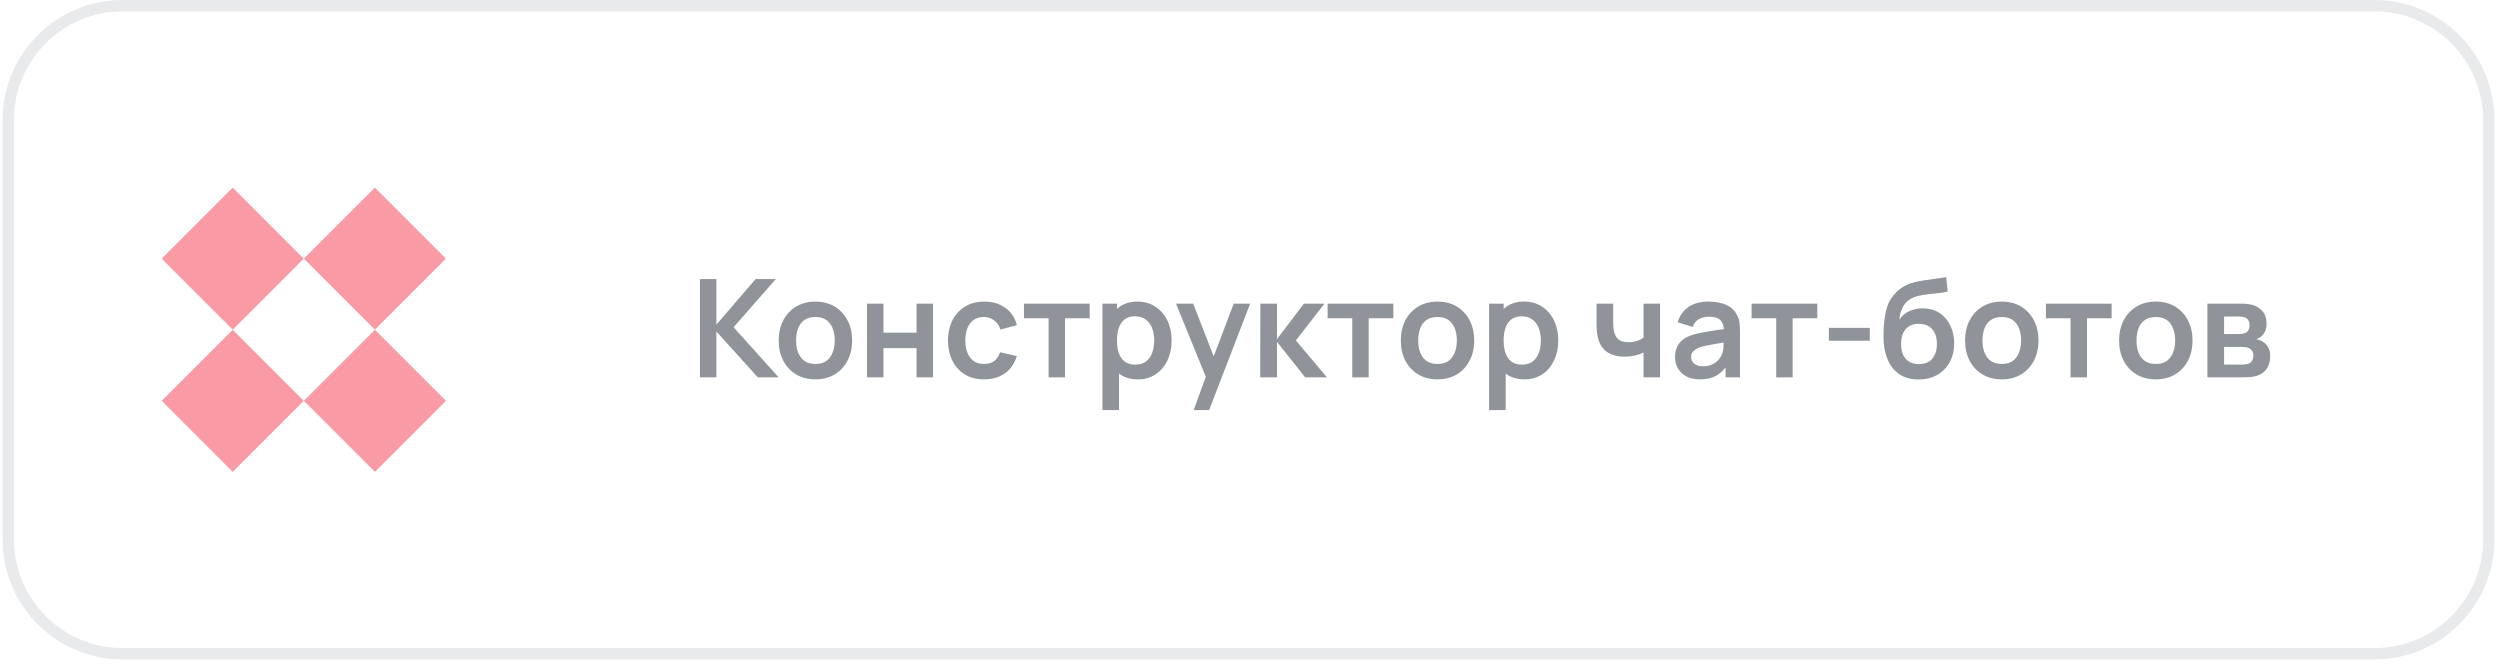 <?xml version="1.0" encoding="UTF-8"?> <svg xmlns="http://www.w3.org/2000/svg" width="312" height="83" viewBox="0 0 312 83" fill="none"><path d="M15.313 0.709H296.313C304.206 0.709 310.604 7.108 310.604 15V67.299C310.604 75.192 304.206 81.59 296.313 81.59H15.313C7.421 81.59 1.023 75.192 1.023 67.299V15C1.023 7.108 7.421 0.709 15.313 0.709Z" stroke="#222835" stroke-opacity="0.1" stroke-width="1.419"></path><path opacity="0.5" d="M87.352 47.089V34.829H89.404V40.516L94.299 34.829H96.819L91.549 40.84L97.177 47.089H94.572L89.404 41.367V47.089H87.352ZM101.756 47.344C100.837 47.344 100.033 47.137 99.347 46.722C98.66 46.308 98.126 45.738 97.746 45.011C97.371 44.279 97.184 43.439 97.184 42.491C97.184 41.526 97.377 40.681 97.763 39.954C98.149 39.228 98.685 38.66 99.372 38.251C100.059 37.843 100.854 37.638 101.756 37.638C102.681 37.638 103.487 37.846 104.174 38.26C104.861 38.674 105.394 39.248 105.774 39.98C106.155 40.706 106.345 41.543 106.345 42.491C106.345 43.445 106.152 44.288 105.766 45.02C105.386 45.746 104.852 46.317 104.165 46.731C103.479 47.14 102.675 47.344 101.756 47.344ZM101.756 45.42C102.573 45.42 103.181 45.148 103.578 44.603C103.975 44.058 104.174 43.354 104.174 42.491C104.174 41.6 103.972 40.891 103.569 40.363C103.166 39.829 102.562 39.562 101.756 39.562C101.205 39.562 100.751 39.687 100.394 39.937C100.042 40.181 99.781 40.525 99.611 40.967C99.44 41.404 99.355 41.912 99.355 42.491C99.355 43.382 99.557 44.095 99.96 44.628C100.368 45.156 100.967 45.42 101.756 45.42ZM108.204 47.089V37.894H110.256V41.521H114.385V37.894H116.436V47.089H114.385V43.445H110.256V47.089H108.204ZM122.806 47.344C121.858 47.344 121.049 47.134 120.38 46.714C119.71 46.288 119.196 45.709 118.839 44.977C118.487 44.245 118.308 43.416 118.302 42.491C118.308 41.549 118.492 40.715 118.856 39.988C119.225 39.256 119.747 38.683 120.422 38.268C121.098 37.848 121.901 37.638 122.832 37.638C123.876 37.638 124.758 37.902 125.479 38.43C126.206 38.952 126.68 39.667 126.901 40.576L124.858 41.129C124.699 40.635 124.435 40.252 124.066 39.98C123.697 39.702 123.277 39.562 122.806 39.562C122.272 39.562 121.833 39.69 121.486 39.946C121.14 40.195 120.885 40.542 120.72 40.984C120.555 41.427 120.473 41.929 120.473 42.491C120.473 43.365 120.669 44.072 121.061 44.611C121.452 45.15 122.034 45.42 122.806 45.42C123.351 45.42 123.779 45.295 124.092 45.045C124.409 44.796 124.648 44.435 124.807 43.964L126.901 44.432C126.617 45.369 126.121 46.09 125.411 46.595C124.702 47.094 123.833 47.344 122.806 47.344ZM130.864 47.089V39.716H127.791V37.894H135.99V39.716H132.916V47.089H130.864ZM142.022 47.344C141.125 47.344 140.373 47.131 139.766 46.706C139.158 46.28 138.701 45.701 138.395 44.969C138.088 44.231 137.935 43.405 137.935 42.491C137.935 41.566 138.088 40.737 138.395 40.005C138.701 39.273 139.15 38.697 139.74 38.277C140.336 37.851 141.071 37.638 141.945 37.638C142.814 37.638 143.566 37.851 144.201 38.277C144.843 38.697 145.339 39.273 145.691 40.005C146.043 40.732 146.219 41.56 146.219 42.491C146.219 43.411 146.046 44.236 145.7 44.969C145.353 45.701 144.865 46.28 144.235 46.706C143.605 47.131 142.867 47.344 142.022 47.344ZM137.586 51.175V37.894H139.4V44.347H139.655V51.175H137.586ZM141.707 45.505C142.24 45.505 142.68 45.372 143.026 45.105C143.373 44.838 143.628 44.478 143.793 44.024C143.963 43.564 144.048 43.053 144.048 42.491C144.048 41.935 143.963 41.43 143.793 40.976C143.622 40.516 143.358 40.153 143.001 39.886C142.643 39.614 142.189 39.477 141.639 39.477C141.116 39.477 140.691 39.605 140.362 39.861C140.032 40.11 139.788 40.462 139.629 40.916C139.476 41.364 139.4 41.89 139.4 42.491C139.4 43.087 139.476 43.612 139.629 44.066C139.788 44.52 140.035 44.875 140.37 45.13C140.711 45.38 141.156 45.505 141.707 45.505ZM148.972 51.175L150.743 46.314L150.777 47.744L146.767 37.894H148.904L151.747 45.181H151.203L153.97 37.894H156.021L150.896 51.175H148.972ZM157.274 47.089L157.291 37.894H159.368V42.321L162.731 37.894H165.294L161.727 42.491L165.601 47.089H162.885L159.368 42.661V47.089H157.274ZM168.761 47.089V39.716H165.687V37.894H173.886V39.716H170.812V47.089H168.761ZM179.394 47.344C178.475 47.344 177.671 47.137 176.985 46.722C176.298 46.308 175.764 45.738 175.384 45.011C175.009 44.279 174.822 43.439 174.822 42.491C174.822 41.526 175.015 40.681 175.401 39.954C175.787 39.228 176.323 38.66 177.01 38.251C177.697 37.843 178.492 37.638 179.394 37.638C180.319 37.638 181.125 37.846 181.812 38.26C182.499 38.674 183.032 39.248 183.413 39.98C183.793 40.706 183.983 41.543 183.983 42.491C183.983 43.445 183.79 44.288 183.404 45.02C183.024 45.746 182.49 46.317 181.803 46.731C181.117 47.14 180.314 47.344 179.394 47.344ZM179.394 45.42C180.211 45.42 180.819 45.148 181.216 44.603C181.613 44.058 181.812 43.354 181.812 42.491C181.812 41.6 181.61 40.891 181.207 40.363C180.804 39.829 180.2 39.562 179.394 39.562C178.843 39.562 178.389 39.687 178.032 39.937C177.68 40.181 177.419 40.525 177.249 40.967C177.078 41.404 176.993 41.912 176.993 42.491C176.993 43.382 177.195 44.095 177.598 44.628C178.006 45.156 178.605 45.42 179.394 45.42ZM190.277 47.344C189.381 47.344 188.629 47.131 188.021 46.706C187.414 46.28 186.957 45.701 186.651 44.969C186.344 44.231 186.191 43.405 186.191 42.491C186.191 41.566 186.344 40.737 186.651 40.005C186.957 39.273 187.405 38.697 187.996 38.277C188.592 37.851 189.327 37.638 190.201 37.638C191.069 37.638 191.821 37.851 192.457 38.277C193.098 38.697 193.595 39.273 193.947 40.005C194.299 40.732 194.475 41.56 194.475 42.491C194.475 43.411 194.302 44.236 193.955 44.969C193.609 45.701 193.121 46.28 192.491 46.706C191.861 47.131 191.123 47.344 190.277 47.344ZM185.842 51.175V37.894H187.655V44.347H187.911V51.175H185.842ZM189.962 45.505C190.496 45.505 190.936 45.372 191.282 45.105C191.628 44.838 191.884 44.478 192.048 44.024C192.219 43.564 192.304 43.053 192.304 42.491C192.304 41.935 192.219 41.43 192.048 40.976C191.878 40.516 191.614 40.153 191.256 39.886C190.899 39.614 190.445 39.477 189.894 39.477C189.372 39.477 188.946 39.605 188.617 39.861C188.288 40.11 188.044 40.462 187.885 40.916C187.732 41.364 187.655 41.89 187.655 42.491C187.655 43.087 187.732 43.612 187.885 44.066C188.044 44.52 188.291 44.875 188.626 45.13C188.966 45.38 189.412 45.505 189.962 45.505ZM205.115 47.089V43.998C204.797 44.157 204.434 44.282 204.025 44.373C203.622 44.464 203.2 44.509 202.757 44.509C201.809 44.509 201.051 44.296 200.484 43.87C199.922 43.445 199.559 42.826 199.394 42.014C199.343 41.782 199.306 41.541 199.283 41.291C199.266 41.035 199.255 40.806 199.249 40.601C199.249 40.391 199.249 40.232 199.249 40.124V37.894H201.327V40.124C201.327 40.249 201.332 40.434 201.344 40.678C201.355 40.916 201.386 41.154 201.437 41.393C201.545 41.847 201.741 42.179 202.025 42.389C202.309 42.599 202.714 42.704 203.242 42.704C203.651 42.704 204.011 42.65 204.323 42.542C204.636 42.434 204.9 42.298 205.115 42.134V37.894H207.176V47.089H205.115ZM212.125 47.344C211.461 47.344 210.899 47.219 210.44 46.969C209.98 46.714 209.631 46.376 209.392 45.956C209.16 45.536 209.043 45.074 209.043 44.569C209.043 44.126 209.117 43.728 209.265 43.377C209.412 43.019 209.639 42.713 209.946 42.457C210.252 42.196 210.65 41.983 211.138 41.819C211.507 41.699 211.938 41.592 212.432 41.495C212.931 41.399 213.471 41.311 214.049 41.231C214.634 41.146 215.244 41.055 215.88 40.959L215.148 41.376C215.153 40.74 215.012 40.272 214.722 39.971C214.433 39.67 213.944 39.52 213.258 39.52C212.843 39.52 212.443 39.616 212.057 39.809C211.671 40.002 211.402 40.334 211.248 40.806L209.375 40.218C209.602 39.44 210.034 38.816 210.67 38.345C211.311 37.874 212.174 37.638 213.258 37.638C214.075 37.638 214.793 37.772 215.412 38.038C216.036 38.305 216.499 38.742 216.799 39.35C216.964 39.673 217.063 40.005 217.097 40.346C217.131 40.681 217.148 41.047 217.148 41.444V47.089H215.352V45.096L215.65 45.42C215.236 46.084 214.75 46.572 214.194 46.884C213.644 47.191 212.954 47.344 212.125 47.344ZM212.534 45.709C212.999 45.709 213.397 45.627 213.726 45.462C214.055 45.298 214.316 45.096 214.509 44.858C214.708 44.62 214.841 44.395 214.909 44.185C215.017 43.924 215.077 43.626 215.088 43.291C215.105 42.951 215.114 42.676 215.114 42.466L215.744 42.653C215.125 42.749 214.594 42.835 214.152 42.908C213.709 42.982 213.329 43.053 213.011 43.121C212.693 43.184 212.412 43.255 212.168 43.334C211.93 43.419 211.728 43.519 211.563 43.632C211.399 43.746 211.271 43.876 211.18 44.024C211.095 44.171 211.053 44.344 211.053 44.543C211.053 44.77 211.109 44.971 211.223 45.148C211.336 45.318 211.501 45.454 211.717 45.556C211.938 45.658 212.211 45.709 212.534 45.709ZM221.672 47.089V39.716H218.599V37.894H226.797V39.716H223.724V47.089H221.672ZM228.241 42.525V40.916H233.349V42.525H228.241ZM239.384 47.361C238.51 47.35 237.766 47.154 237.153 46.774C236.54 46.393 236.061 45.857 235.714 45.164C235.368 44.472 235.158 43.655 235.084 42.713C235.05 42.23 235.047 41.691 235.076 41.095C235.104 40.499 235.167 39.917 235.263 39.35C235.36 38.782 235.493 38.3 235.663 37.902C235.839 37.505 236.069 37.139 236.353 36.804C236.637 36.464 236.943 36.18 237.272 35.953C237.647 35.692 238.053 35.49 238.49 35.348C238.932 35.206 239.395 35.098 239.878 35.025C240.36 34.945 240.857 34.874 241.367 34.812C241.878 34.749 242.383 34.67 242.883 34.573L243.07 36.387C242.752 36.466 242.383 36.529 241.963 36.574C241.549 36.614 241.118 36.659 240.669 36.71C240.227 36.761 239.804 36.835 239.401 36.932C238.998 37.028 238.649 37.17 238.354 37.357C237.945 37.607 237.633 37.965 237.417 38.43C237.201 38.896 237.074 39.386 237.034 39.903C237.386 39.381 237.823 39.015 238.345 38.805C238.873 38.589 239.406 38.481 239.946 38.481C240.763 38.481 241.464 38.674 242.049 39.06C242.639 39.446 243.09 39.971 243.402 40.635C243.72 41.294 243.879 42.029 243.879 42.84C243.879 43.748 243.689 44.543 243.309 45.224C242.928 45.905 242.4 46.433 241.725 46.808C241.05 47.182 240.269 47.367 239.384 47.361ZM239.486 45.437C240.224 45.437 240.78 45.21 241.155 44.756C241.535 44.296 241.725 43.686 241.725 42.925C241.725 42.148 241.529 41.535 241.138 41.086C240.752 40.638 240.201 40.414 239.486 40.414C238.759 40.414 238.206 40.638 237.826 41.086C237.445 41.535 237.255 42.148 237.255 42.925C237.255 43.72 237.448 44.339 237.834 44.781C238.22 45.218 238.771 45.437 239.486 45.437ZM249.815 47.344C248.896 47.344 248.093 47.137 247.406 46.722C246.719 46.308 246.186 45.738 245.805 45.011C245.431 44.279 245.243 43.439 245.243 42.491C245.243 41.526 245.436 40.681 245.822 39.954C246.208 39.228 246.745 38.66 247.431 38.251C248.118 37.843 248.913 37.638 249.815 37.638C250.74 37.638 251.546 37.846 252.233 38.26C252.92 38.674 253.454 39.248 253.834 39.98C254.214 40.706 254.404 41.543 254.404 42.491C254.404 43.445 254.211 44.288 253.825 45.02C253.445 45.746 252.911 46.317 252.225 46.731C251.538 47.14 250.735 47.344 249.815 47.344ZM249.815 45.42C250.633 45.42 251.24 45.148 251.637 44.603C252.035 44.058 252.233 43.354 252.233 42.491C252.233 41.6 252.032 40.891 251.629 40.363C251.226 39.829 250.621 39.562 249.815 39.562C249.265 39.562 248.811 39.687 248.453 39.937C248.101 40.181 247.84 40.525 247.67 40.967C247.5 41.404 247.414 41.912 247.414 42.491C247.414 43.382 247.616 44.095 248.019 44.628C248.428 45.156 249.026 45.42 249.815 45.42ZM258.404 47.089V39.716H255.331V37.894H263.53V39.716H260.456V47.089H258.404ZM269.038 47.344C268.118 47.344 267.315 47.137 266.628 46.722C265.942 46.308 265.408 45.738 265.028 45.011C264.653 44.279 264.466 43.439 264.466 42.491C264.466 41.526 264.659 40.681 265.045 39.954C265.431 39.228 265.967 38.66 266.654 38.251C267.341 37.843 268.135 37.638 269.038 37.638C269.963 37.638 270.769 37.846 271.456 38.26C272.142 38.674 272.676 39.248 273.056 39.98C273.437 40.706 273.627 41.543 273.627 42.491C273.627 43.445 273.434 44.288 273.048 45.02C272.667 45.746 272.134 46.317 271.447 46.731C270.76 47.14 269.957 47.344 269.038 47.344ZM269.038 45.42C269.855 45.42 270.462 45.148 270.86 44.603C271.257 44.058 271.456 43.354 271.456 42.491C271.456 41.6 271.254 40.891 270.851 40.363C270.448 39.829 269.844 39.562 269.038 39.562C268.487 39.562 268.033 39.687 267.676 39.937C267.324 40.181 267.063 40.525 266.892 40.967C266.722 41.404 266.637 41.912 266.637 42.491C266.637 43.382 266.838 44.095 267.241 44.628C267.65 45.156 268.249 45.42 269.038 45.42ZM275.485 47.089V37.894H279.666C279.966 37.894 280.247 37.911 280.509 37.945C280.77 37.979 280.994 38.022 281.181 38.073C281.624 38.203 282.015 38.459 282.356 38.839C282.697 39.213 282.867 39.733 282.867 40.397C282.867 40.788 282.804 41.112 282.68 41.367C282.555 41.617 282.39 41.827 282.186 41.997C282.089 42.077 281.99 42.145 281.888 42.202C281.786 42.258 281.683 42.304 281.581 42.338C281.803 42.372 282.013 42.437 282.211 42.534C282.523 42.687 282.785 42.914 282.995 43.215C283.21 43.516 283.318 43.938 283.318 44.483C283.318 45.102 283.168 45.624 282.867 46.05C282.572 46.47 282.137 46.762 281.564 46.927C281.354 46.984 281.113 47.026 280.841 47.055C280.568 47.077 280.29 47.089 280.006 47.089H275.485ZM277.563 45.505H279.861C279.981 45.505 280.111 45.494 280.253 45.471C280.395 45.448 280.523 45.417 280.636 45.377C280.841 45.304 280.988 45.173 281.079 44.986C281.175 44.798 281.224 44.603 281.224 44.398C281.224 44.12 281.153 43.899 281.011 43.734C280.875 43.564 280.71 43.45 280.517 43.394C280.404 43.348 280.279 43.323 280.142 43.317C280.012 43.306 279.904 43.3 279.819 43.3H277.563V45.505ZM277.563 41.691H279.266C279.441 41.691 279.612 41.682 279.776 41.665C279.947 41.643 280.089 41.606 280.202 41.555C280.389 41.481 280.526 41.356 280.611 41.18C280.702 41.004 280.747 40.808 280.747 40.593C280.747 40.366 280.696 40.161 280.594 39.98C280.497 39.792 280.341 39.667 280.125 39.605C279.984 39.548 279.81 39.517 279.606 39.511C279.407 39.506 279.28 39.503 279.223 39.503H277.563V41.691Z" fill="#222835"></path><g opacity="0.5"><path d="M29.042 23.418L20.179 32.281L29.042 41.144L37.904 32.281L29.042 23.418Z" fill="#F4354B"></path><path d="M46.786 23.413L37.923 32.276L46.786 41.139L55.649 32.276L46.786 23.413Z" fill="#F4354B"></path><path d="M29.046 41.162L20.183 50.025L29.046 58.887L37.908 50.025L29.046 41.162Z" fill="#F4354B"></path><path d="M46.79 41.157L37.927 50.02L46.79 58.883L55.653 50.02L46.79 41.157Z" fill="#F4354B"></path></g></svg> 